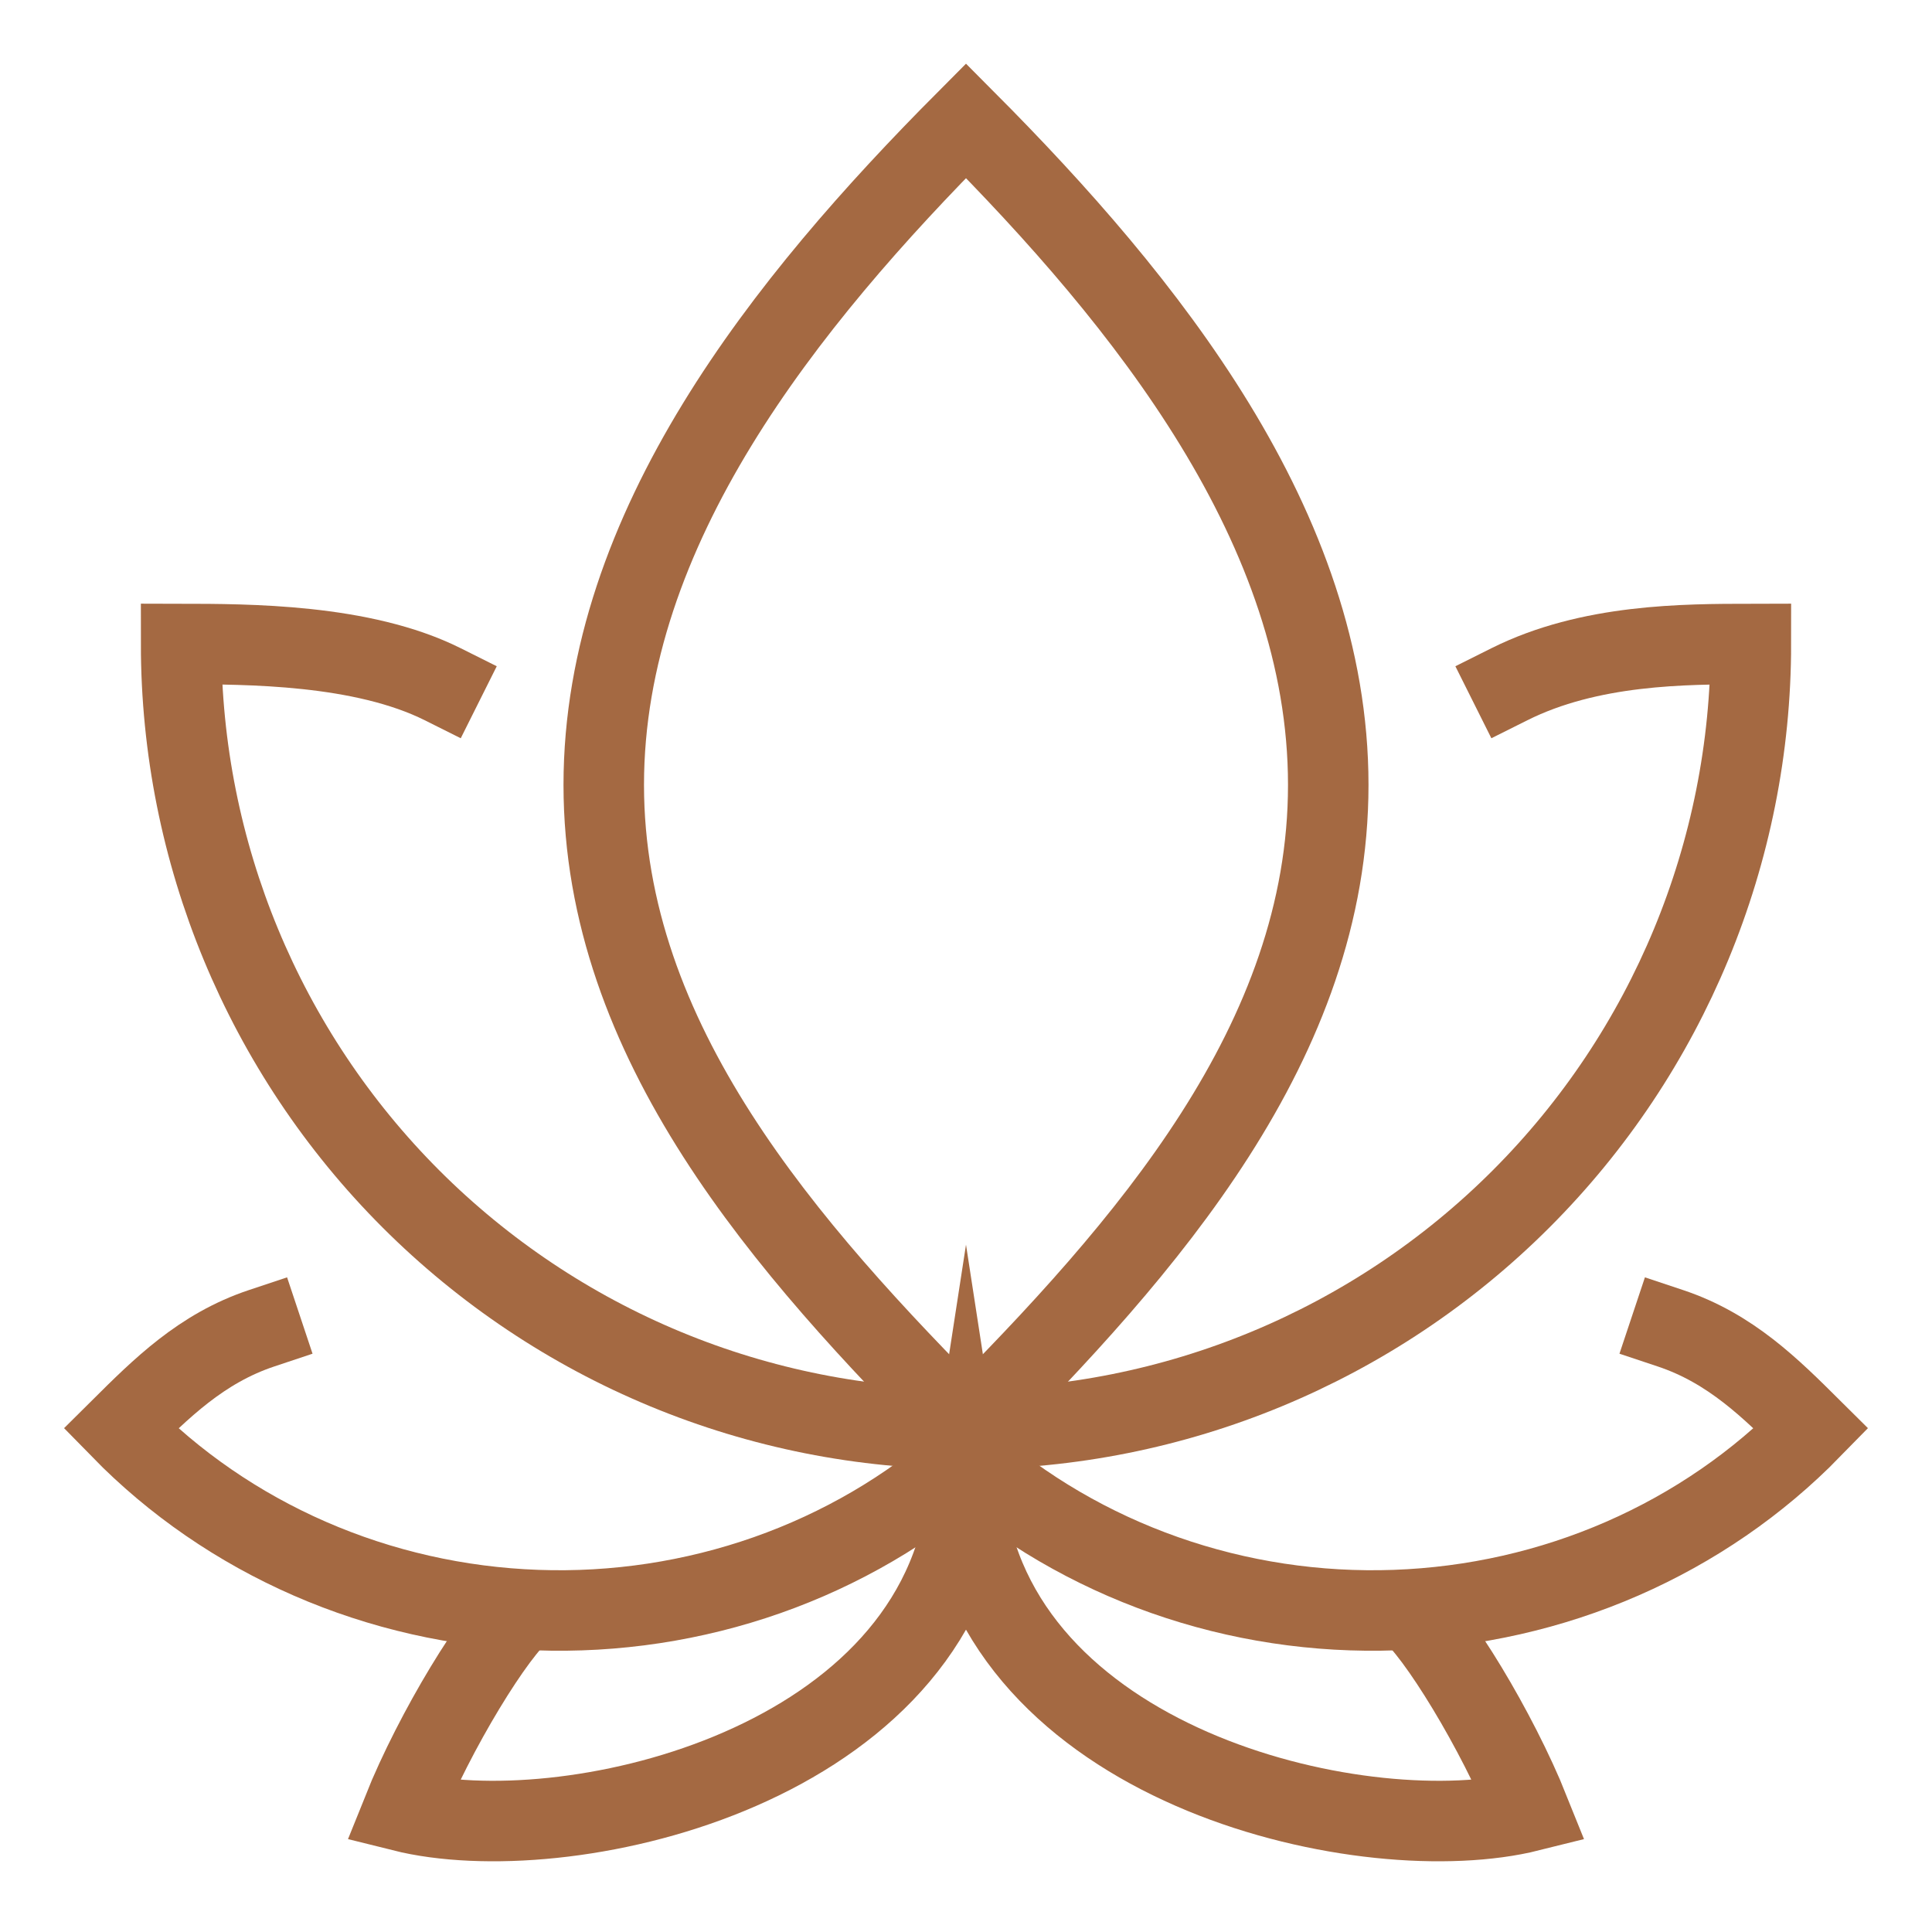 <?xml version="1.0" encoding="UTF-8"?> <svg xmlns="http://www.w3.org/2000/svg" width="48" height="48" viewBox="0 0 48 48" fill="none"><path d="M13 40C12.333 40.5 10.8 43 10 45C14 46 23 44 24 37.5C25 44 34 46 38 45C37.2 43 35.667 40.5 35 40" stroke="#A46942" stroke-width="2" stroke-miterlimit="10"></path><path d="M24 35.5C29.172 35.5 34.132 33.446 37.789 29.789C41.446 26.132 43.5 21.172 43.5 16C41.852 16.003 39.5 16 37.5 17" stroke="#A46942" stroke-width="2" stroke-miterlimit="10" stroke-linecap="square"></path><path d="M24 35.5C21.439 35.5 18.904 34.996 16.538 34.016C14.172 33.036 12.022 31.599 10.211 29.789C6.554 26.132 4.5 21.172 4.5 16C6.148 16.003 9 16 11 17" stroke="#A46942" stroke-width="2" stroke-miterlimit="10" stroke-linecap="square"></path><path d="M24 36.25C25.431 37.51 27.11 38.49 28.94 39.134C30.77 39.778 32.715 40.073 34.665 40.002C36.615 39.932 38.532 39.498 40.305 38.724C42.078 37.95 43.673 36.852 45 35.493C44 34.5 43 33.5 41.5 33" stroke="#A46942" stroke-width="2" stroke-miterlimit="10" stroke-linecap="square"></path><path d="M24 3C19.512 7.509 15 13.124 15 19.5C15 25.876 19.512 30.991 24 35.5C28.488 30.991 33 25.876 33 19.5C33 13.124 28.488 7.509 24 3Z" stroke="#A46942" stroke-width="2" stroke-miterlimit="10"></path><path d="M24 36.25C22.569 37.51 20.89 38.49 19.06 39.134C17.23 39.777 15.285 40.073 13.335 40.002C11.385 39.932 9.468 39.498 7.695 38.724C5.922 37.95 4.327 36.852 3 35.493C4 34.5 5 33.5 6.5 33" stroke="#A46942" stroke-width="2" stroke-miterlimit="10" stroke-linecap="square"></path></svg> 